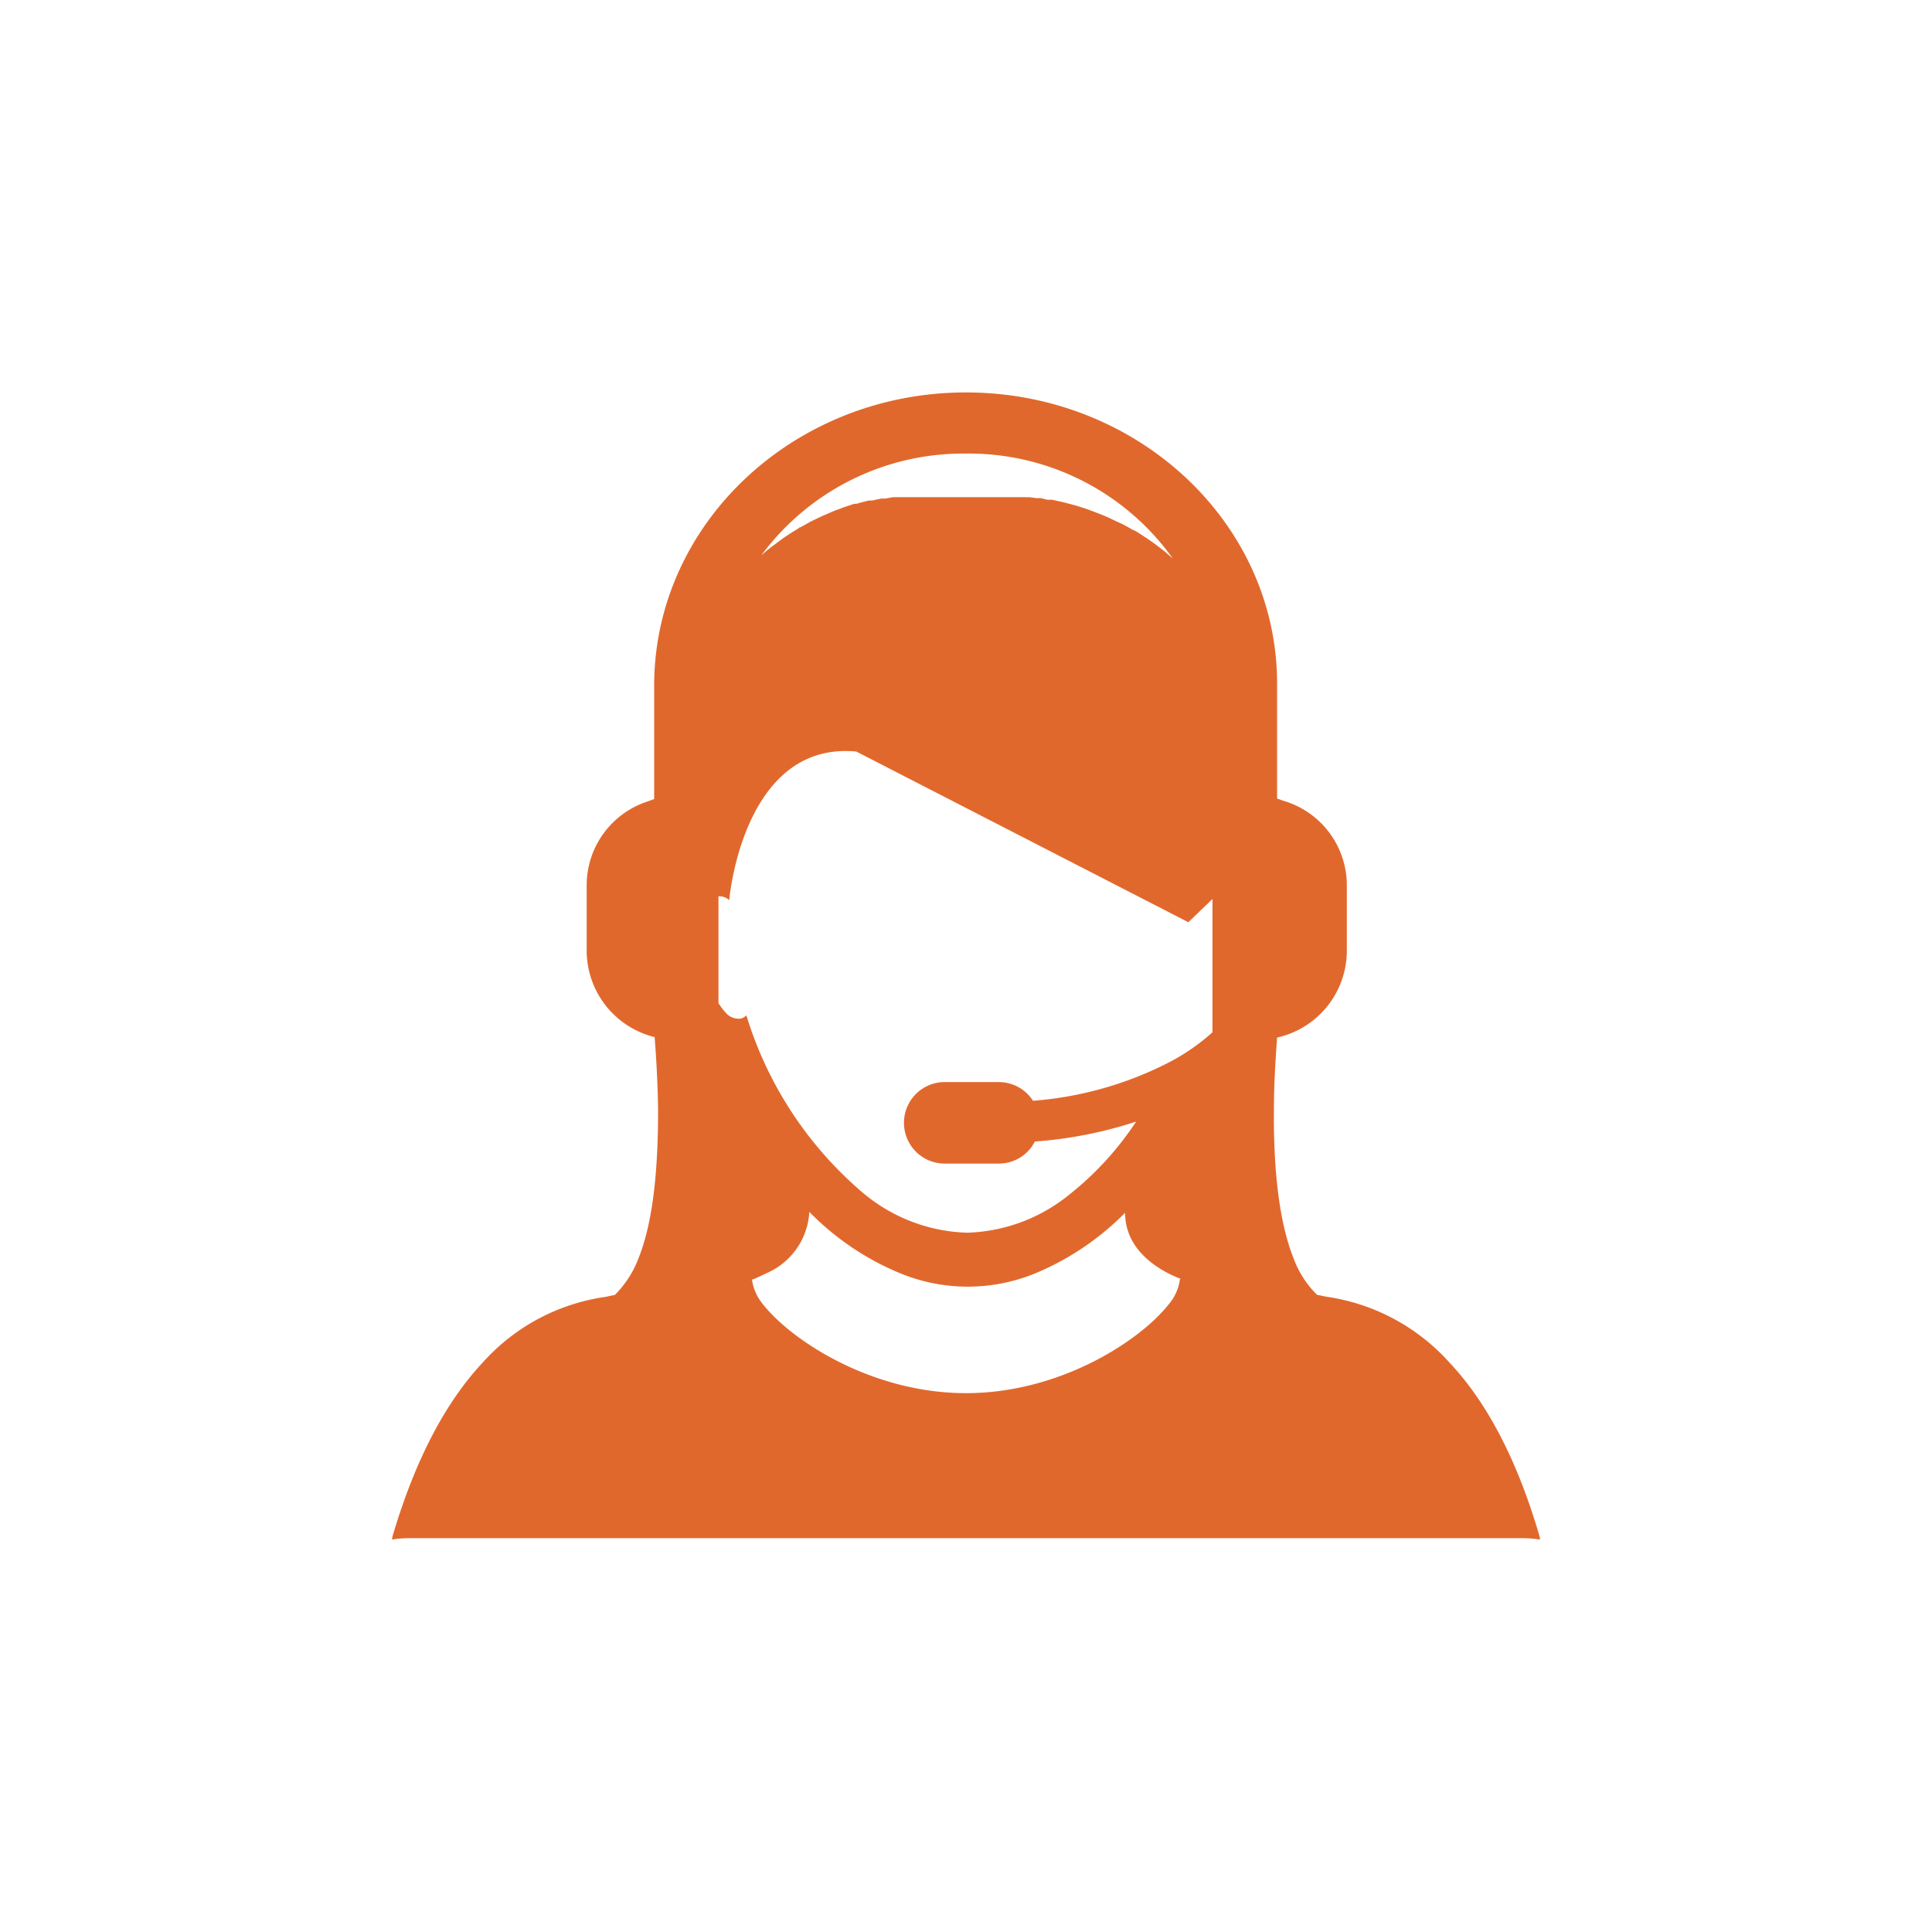 <svg xmlns="http://www.w3.org/2000/svg" viewBox="0 0 128 128"><defs><style>.cls-1{fill:none;}.cls-2{fill:#e1682d;}</style></defs><g id="bounding_box" data-name="bounding box"><rect class="cls-1" width="128" height="128"/></g><g id="Ebene_1" data-name="Ebene 1"><path class="cls-2" d="M102,101.79c-1.65-5.66-3.82-9.25-6-11.55a13.52,13.52,0,0,0-8.13-4.33l-.62-.13a6.69,6.69,0,0,1-1.57-2.47c-1-2.54-1.31-6.16-1.28-9.75,0-1.65.1-3.29.21-4.82h0a5.9,5.9,0,0,0,4.62-5.63V58.54a5.84,5.84,0,0,0-4.18-5.48c-.15-.05-.29-.11-.44-.15V45.43C84.69,34.71,75.41,26,64,26S43.34,34.71,43.34,45.43v7.51l-.47.17a5.84,5.84,0,0,0-4,5.43v4.57a5.91,5.91,0,0,0,4.5,5.6h0c.12,1.54.21,3.19.23,4.85,0,3.6-.27,7.21-1.28,9.76a6.92,6.92,0,0,1-1.58,2.47l-.61.13A13.45,13.45,0,0,0,32,90.25c-2.16,2.3-4.33,5.89-6,11.55,0,.06,0,.13-.05.2a7.47,7.47,0,0,1,1.07-.09h74a7.19,7.19,0,0,1,1,.09C102.05,101.93,102,101.86,102,101.79ZM64,30.05A16.61,16.61,0,0,1,77.7,37l-.36-.31a3.36,3.36,0,0,0-.29-.24c-.25-.2-.51-.4-.77-.58l-.13-.09c-.3-.21-.6-.4-.9-.59L75,35.08c-.21-.13-.43-.25-.64-.36L74,34.56l-.58-.28-.33-.14-.59-.23-.3-.11c-.22-.09-.46-.16-.68-.23l-.18-.06-.83-.22-.26-.06-.54-.12-.31,0L68.94,33l-.3,0-.43-.06a2,2,0,0,1-.27,0l-.44,0-.21,0-.56,0h-.5c-.44,0-.79,0-1,0h-.43l-.75,0-.76,0h-.13l-.21,0h-.09c-.25,0-.59,0-1,0h-.5l-.57,0h-.18l-.47,0-.25,0-.46,0-.27,0-.5.09-.27,0-.6.13-.21,0c-.28.06-.56.14-.85.22l-.14,0-.72.24-.28.11a6.44,6.44,0,0,0-.61.24l-.32.14c-.2.08-.4.18-.61.28l-.31.15-.68.38c-.07,0-.15.08-.23.13-.3.18-.61.38-.92.59l-.08.06-.82.61-.27.22-.3.26A16.65,16.65,0,0,1,64,30.05Zm-15,37.44a1.11,1.11,0,0,1-.92-.4,4.31,4.31,0,0,1-.48-.63V59.38a1,1,0,0,1,.72.26.28.28,0,0,1,0-.06c.08-.86,1.22-10.46,8.41-9.79l22,11.31,1.6-1.54v8.83a13.91,13.91,0,0,1-2.89,2,23.68,23.68,0,0,1-9,2.54,2.7,2.7,0,0,0-2.26-1.24H62.59a2.7,2.7,0,0,0,0,5.4h3.59a2.67,2.67,0,0,0,2.38-1.46,28.11,28.11,0,0,0,6.71-1.32,20.57,20.57,0,0,1-4.37,4.79,11.24,11.24,0,0,1-6.82,2.57,11.22,11.22,0,0,1-6.86-2.6,25,25,0,0,1-7.77-11.8A.82.82,0,0,1,49.05,67.49ZM78.17,84.77a3.17,3.17,0,0,1-.72,1.62C75.56,88.81,70.25,92.3,64,92.3s-11.57-3.49-13.47-5.91a3.24,3.24,0,0,1-.71-1.62h0c.09,0,.3-.11.59-.24l.38-.18a4.7,4.7,0,0,0,2.83-4.06h0a18,18,0,0,0,6,4.06,11.77,11.77,0,0,0,9,0,18.17,18.17,0,0,0,5.92-4l0,0c0,2.84,2.9,4.08,3.67,4.37A.11.11,0,0,1,78.17,84.77Z"/></g></svg>